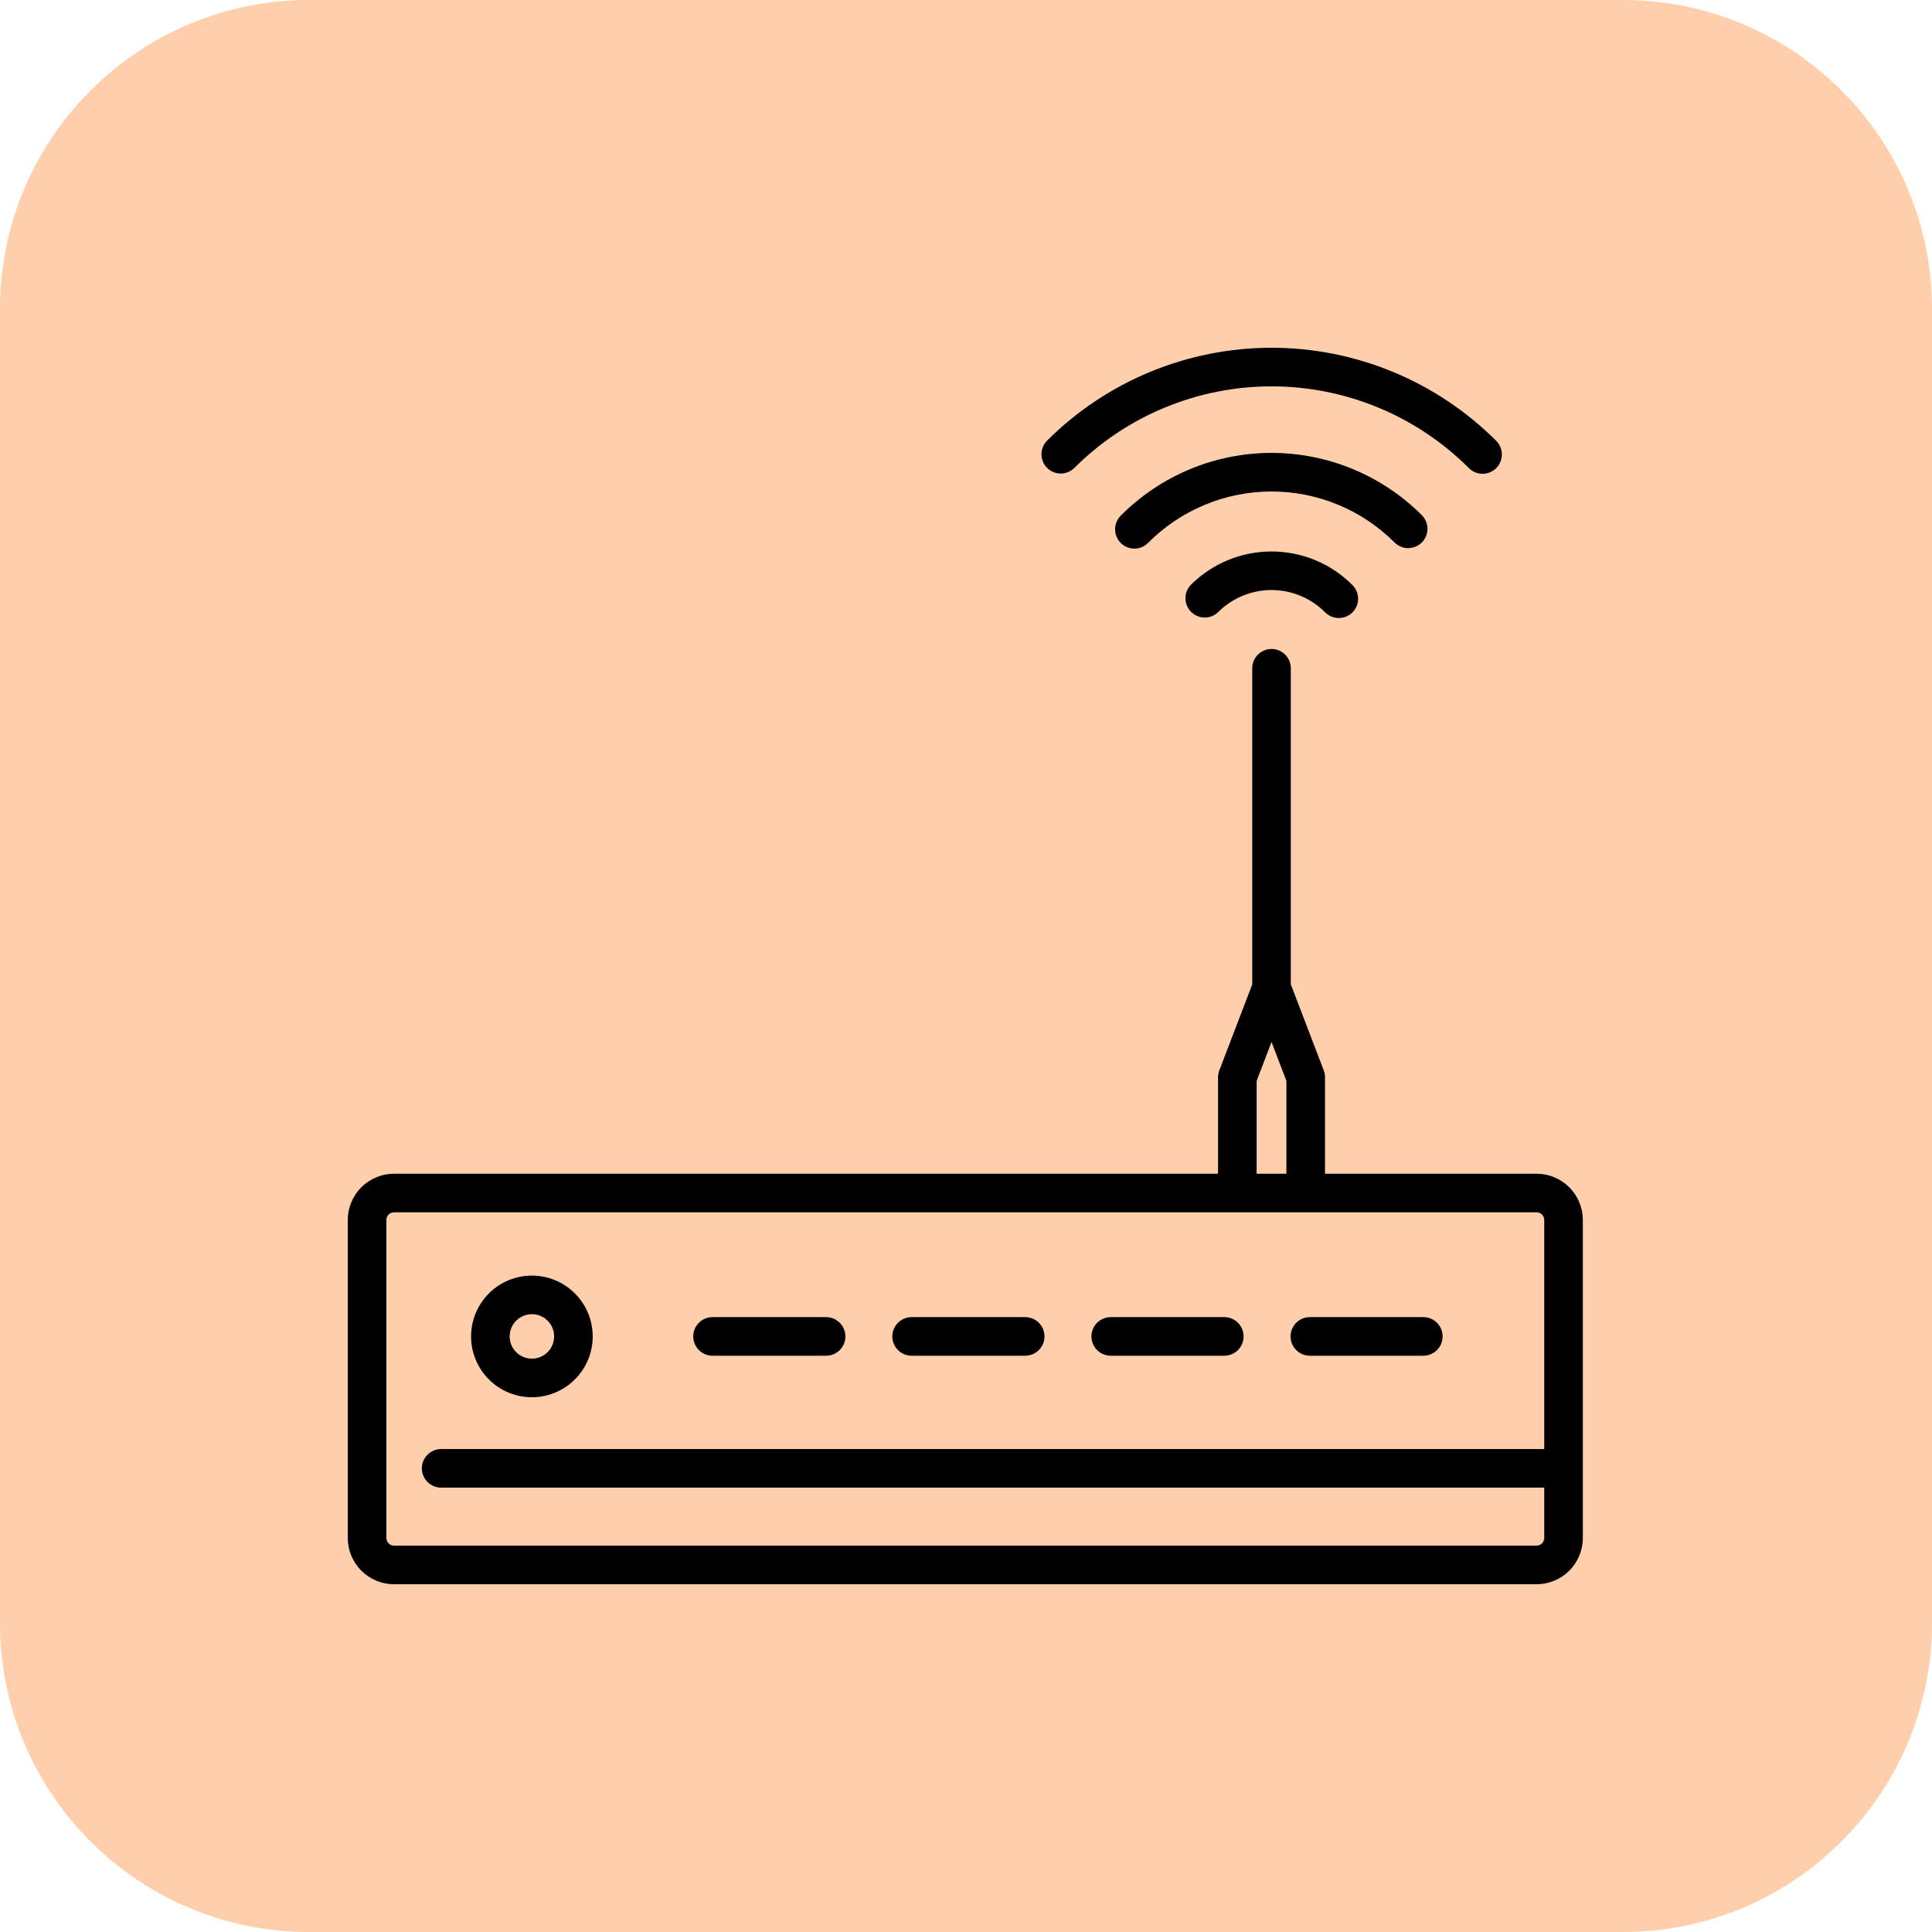 <?xml version="1.0" encoding="UTF-8"?> <svg xmlns="http://www.w3.org/2000/svg" width="50" height="50" viewBox="0 0 50 50" fill="none"><path d="M42 0H8C3.582 0 0 3.582 0 8V42C0 46.418 3.582 50 8 50H42C46.418 50 50 46.418 50 42V8C50 3.582 46.418 0 42 0Z" fill="#FFCEAA"></path><path d="M39.765 30.376H34.291V27.879C34.291 27.818 34.28 27.757 34.258 27.7L33.406 25.474V17.295C33.406 17.162 33.354 17.035 33.26 16.942C33.166 16.848 33.039 16.795 32.907 16.795C32.775 16.795 32.648 16.848 32.554 16.942C32.46 17.035 32.408 17.162 32.408 17.295V25.476L31.556 27.702C31.535 27.759 31.523 27.819 31.523 27.88V30.376H10.199C9.881 30.376 9.576 30.502 9.351 30.727C9.126 30.952 9 31.257 9 31.575V39.801C9 40.119 9.126 40.424 9.351 40.649C9.576 40.874 9.881 41 10.199 41H39.765C40.083 41 40.388 40.874 40.613 40.649C40.838 40.424 40.964 40.119 40.964 39.801V31.575C40.964 31.257 40.838 30.952 40.613 30.727C40.388 30.502 40.083 30.376 39.765 30.376V30.376ZM32.522 27.973L32.907 26.966L33.292 27.973V30.376H32.522V27.973ZM39.765 40.001H10.199C10.146 40.001 10.095 39.98 10.057 39.943C10.02 39.905 9.999 39.854 9.999 39.801V31.575C9.999 31.522 10.02 31.471 10.057 31.433C10.095 31.396 10.146 31.375 10.199 31.375H39.765C39.818 31.375 39.869 31.396 39.907 31.433C39.944 31.471 39.965 31.522 39.965 31.575V37.501H11.417C11.285 37.501 11.158 37.554 11.064 37.648C10.97 37.741 10.918 37.868 10.918 38.001C10.918 38.133 10.97 38.26 11.064 38.354C11.158 38.447 11.285 38.5 11.417 38.5H39.965V39.805C39.964 39.857 39.943 39.907 39.905 39.944C39.868 39.981 39.818 40.001 39.765 40.001V40.001Z" fill="black"></path><path d="M30.819 15.135C30.728 15.229 30.678 15.355 30.679 15.486C30.68 15.617 30.733 15.743 30.825 15.835C30.918 15.928 31.043 15.981 31.174 15.982C31.305 15.983 31.431 15.933 31.525 15.842C31.892 15.476 32.389 15.27 32.907 15.27C33.425 15.27 33.922 15.476 34.289 15.842C34.336 15.889 34.391 15.928 34.452 15.954C34.513 15.98 34.578 15.993 34.644 15.994C34.711 15.995 34.776 15.982 34.838 15.957C34.899 15.932 34.955 15.895 35.002 15.848C35.049 15.801 35.086 15.745 35.111 15.684C35.136 15.622 35.148 15.556 35.148 15.49C35.147 15.424 35.133 15.358 35.107 15.297C35.081 15.236 35.043 15.181 34.995 15.135C34.441 14.583 33.69 14.272 32.907 14.272C32.124 14.272 31.374 14.583 30.819 15.135V15.135Z" fill="black"></path><path d="M36.444 14.186C36.543 14.185 36.639 14.156 36.722 14.101C36.804 14.046 36.868 13.969 36.905 13.877C36.943 13.786 36.953 13.686 36.934 13.589C36.914 13.492 36.867 13.403 36.797 13.333C36.287 12.822 35.68 12.417 35.013 12.14C34.345 11.864 33.63 11.721 32.907 11.721C32.185 11.721 31.469 11.864 30.802 12.14C30.134 12.417 29.528 12.822 29.017 13.333C28.968 13.379 28.929 13.434 28.902 13.495C28.874 13.557 28.86 13.623 28.858 13.69C28.857 13.757 28.87 13.823 28.895 13.886C28.92 13.948 28.957 14.004 29.005 14.052C29.052 14.099 29.109 14.137 29.171 14.162C29.233 14.187 29.3 14.199 29.367 14.198C29.434 14.197 29.5 14.182 29.561 14.155C29.622 14.128 29.677 14.088 29.723 14.039C30.141 13.621 30.638 13.289 31.184 13.063C31.73 12.836 32.316 12.72 32.907 12.72C33.499 12.72 34.084 12.836 34.631 13.063C35.177 13.289 35.673 13.621 36.091 14.039C36.138 14.086 36.193 14.123 36.253 14.148C36.314 14.173 36.379 14.186 36.444 14.186V14.186Z" fill="black"></path><path d="M27.799 12.115C28.47 11.444 29.266 10.912 30.142 10.549C31.019 10.186 31.958 9.999 32.907 9.999C33.856 9.999 34.795 10.186 35.672 10.549C36.548 10.912 37.344 11.444 38.015 12.115C38.062 12.162 38.117 12.198 38.177 12.224C38.238 12.249 38.303 12.262 38.368 12.262C38.434 12.262 38.499 12.249 38.56 12.224C38.62 12.198 38.675 12.162 38.722 12.115C38.768 12.069 38.805 12.014 38.83 11.953C38.855 11.893 38.868 11.828 38.868 11.762C38.868 11.696 38.855 11.631 38.83 11.571C38.805 11.51 38.768 11.455 38.722 11.409C37.958 10.645 37.052 10.039 36.054 9.626C35.056 9.213 33.987 9 32.907 9C31.828 9 30.758 9.213 29.761 9.626C28.763 10.039 27.856 10.645 27.093 11.409C27.002 11.503 26.951 11.629 26.953 11.76C26.954 11.891 27.006 12.016 27.099 12.109C27.191 12.201 27.316 12.254 27.447 12.255C27.578 12.257 27.704 12.206 27.799 12.115Z" fill="black"></path><path d="M23.593 35.086H26.532C26.665 35.086 26.792 35.033 26.885 34.94C26.979 34.846 27.032 34.719 27.032 34.587C27.032 34.454 26.979 34.327 26.885 34.233C26.792 34.14 26.665 34.087 26.532 34.087H23.593C23.46 34.087 23.333 34.14 23.24 34.233C23.146 34.327 23.093 34.454 23.093 34.587C23.093 34.719 23.146 34.846 23.24 34.94C23.333 35.033 23.46 35.086 23.593 35.086V35.086Z" fill="black"></path><path d="M28.746 35.086H31.685C31.817 35.086 31.945 35.033 32.038 34.94C32.132 34.846 32.184 34.719 32.184 34.587C32.184 34.454 32.132 34.327 32.038 34.233C31.945 34.14 31.817 34.087 31.685 34.087H28.746C28.613 34.087 28.486 34.14 28.393 34.233C28.299 34.327 28.246 34.454 28.246 34.587C28.246 34.719 28.299 34.846 28.393 34.94C28.486 35.033 28.613 35.086 28.746 35.086V35.086Z" fill="black"></path><path d="M18.441 35.086H21.379C21.512 35.086 21.639 35.033 21.733 34.94C21.826 34.846 21.879 34.719 21.879 34.587C21.879 34.454 21.826 34.327 21.733 34.233C21.639 34.14 21.512 34.087 21.379 34.087H18.441C18.308 34.087 18.181 34.14 18.087 34.233C17.994 34.327 17.941 34.454 17.941 34.587C17.941 34.719 17.994 34.846 18.087 34.94C18.181 35.033 18.308 35.086 18.441 35.086Z" fill="black"></path><path d="M33.899 35.086H36.835C36.968 35.086 37.095 35.033 37.188 34.94C37.282 34.846 37.335 34.719 37.335 34.587C37.335 34.454 37.282 34.327 37.188 34.233C37.095 34.14 36.968 34.087 36.835 34.087H33.899C33.767 34.087 33.64 34.14 33.546 34.233C33.452 34.327 33.4 34.454 33.4 34.587C33.4 34.719 33.452 34.846 33.546 34.94C33.64 35.033 33.767 35.086 33.899 35.086V35.086Z" fill="black"></path><path d="M13.766 36.161C14.077 36.161 14.382 36.068 14.64 35.895C14.899 35.722 15.101 35.476 15.22 35.188C15.339 34.901 15.37 34.584 15.309 34.279C15.248 33.974 15.098 33.693 14.878 33.473C14.658 33.253 14.377 33.103 14.072 33.042C13.767 32.982 13.45 33.013 13.163 33.132C12.875 33.251 12.629 33.453 12.456 33.712C12.283 33.971 12.191 34.275 12.191 34.587C12.191 35.004 12.357 35.404 12.653 35.7C12.948 35.995 13.348 36.161 13.766 36.161ZM13.766 34.011C13.88 34.011 13.991 34.045 14.085 34.108C14.18 34.172 14.254 34.262 14.297 34.367C14.341 34.472 14.352 34.588 14.329 34.699C14.307 34.811 14.252 34.913 14.172 34.994C14.091 35.074 13.989 35.129 13.877 35.151C13.766 35.173 13.65 35.162 13.545 35.118C13.44 35.075 13.35 35.001 13.287 34.906C13.224 34.812 13.19 34.7 13.19 34.587C13.19 34.511 13.205 34.436 13.234 34.366C13.263 34.296 13.305 34.233 13.359 34.179C13.412 34.126 13.476 34.084 13.546 34.055C13.616 34.026 13.69 34.011 13.766 34.011V34.011Z" fill="black"></path></svg> 